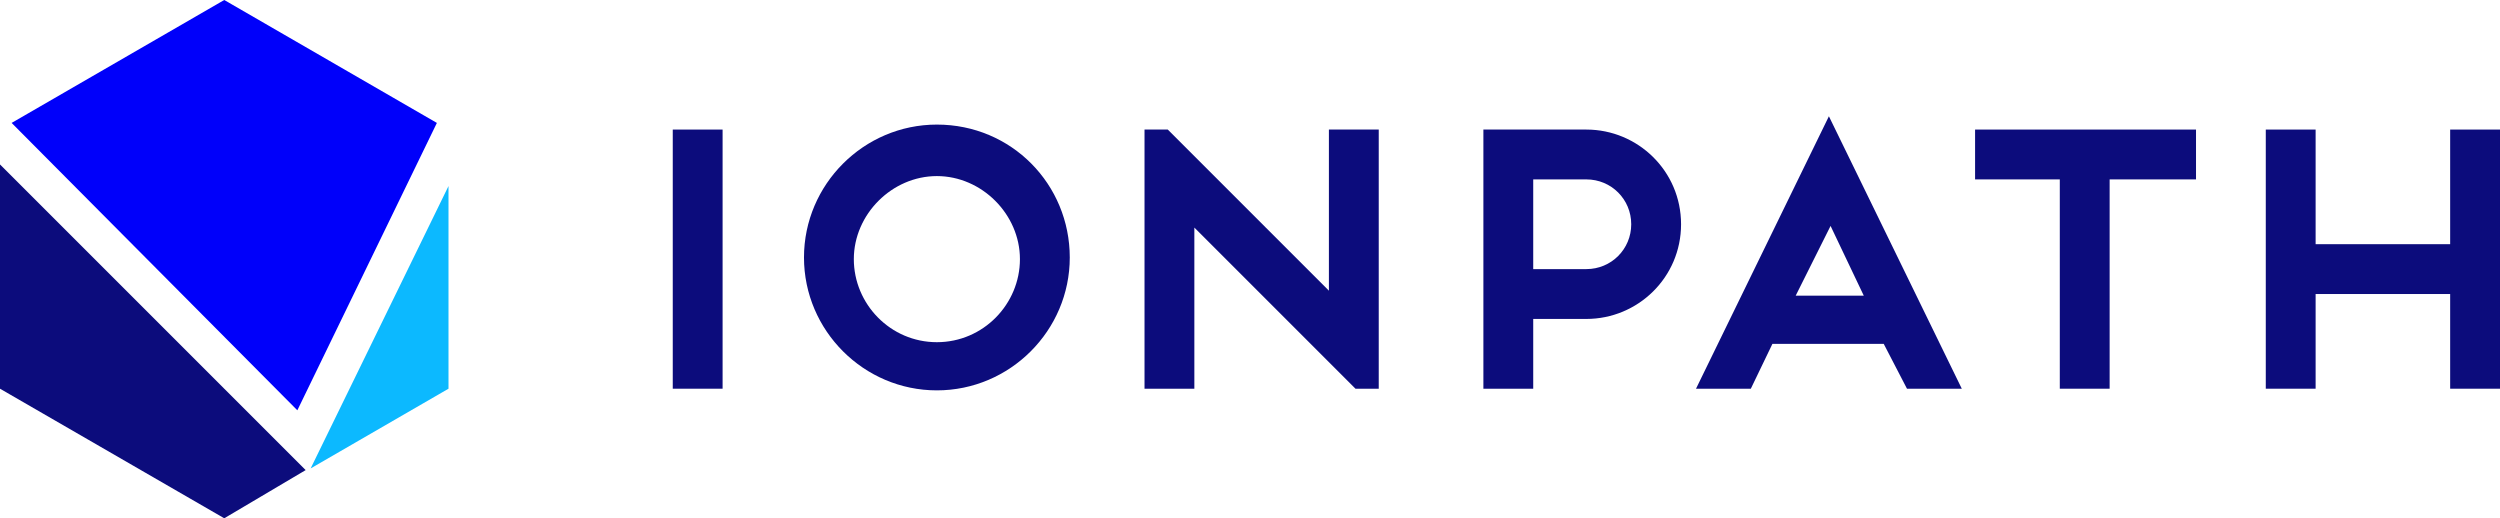 <?xml version="1.0" encoding="UTF-8"?> <!-- Generator: Adobe Illustrator 25.0.1, SVG Export Plug-In . SVG Version: 6.00 Build 0) --> <svg xmlns="http://www.w3.org/2000/svg" xmlns:xlink="http://www.w3.org/1999/xlink" version="1.1" id="Layer_1" x="0px" y="0px" viewBox="0 0 150.5 31.2" style="enable-background:new 0 0 150.5 31.2;" xml:space="preserve"> <style type="text/css"> .st0{fill:#0C0C7C;} .st1{fill:#0CB9FF;} .st2{fill:#0000FA;} </style> <g> <g> <polygon class="st0" points="80,7.8 80,17.5 70.3,7.8 68.9,7.8 68.9,23.4 71.9,23.4 71.9,13.7 81.6,23.4 83,23.4 83,7.8 "></polygon> <rect x="40.5" y="7.8" class="st0" width="3" height="15.6"></rect> <polygon class="st0" points="147.5,7.8 147.5,14.7 139.4,14.7 139.4,7.8 136.4,7.8 136.4,23.4 139.4,23.4 139.4,17.7 147.5,17.7 147.5,23.4 150.5,23.4 150.5,7.8 "></polygon> <polygon class="st0" points="132.2,7.8 118.9,7.8 118.9,10.8 124,10.8 124,23.4 127,23.4 127,10.8 132.2,10.8 "></polygon> <path class="st0" d="M114.8,23.4h3.3l-8-16.4l-8,16.4h3.3l1.3-2.7h6.7L114.8,23.4z M112.2,17.8h-4.1l2.1-4.2L112.2,17.8z"></path> <path class="st0" d="M56.4,7.5c-4.4,0-8,3.6-8,8s3.6,8,8,8c4.4,0,8-3.6,8-8S60.9,7.5,56.4,7.5z M56.4,20.6c-2.8,0-5-2.3-5-5 s2.3-5,5-5s5,2.3,5,5S59.2,20.6,56.4,20.6z"></path> <path class="st0" d="M95.5,7.8L95.5,7.8h-3.2h-1.7h-1.3v15.6h3v-4.2h3.2h0c3.1,0,5.7-2.5,5.7-5.7C101.2,10.3,98.6,7.8,95.5,7.8z M95.5,16.2L95.5,16.2l-3.2,0v-5.4h3.2l0,0c1.5,0,2.7,1.2,2.7,2.7S97,16.2,95.5,16.2z"></path> </g> <g> <polygon class="st0" points="0,9.9 0,23.4 13.5,31.2 18.4,28.3 "></polygon> <polygon class="st1" points="27,11.2 18.7,28.2 27,23.4 "></polygon> <polygon class="st2" points="0.7,7.4 13.5,0 26.3,7.4 17.9,24.7 "></polygon> </g> </g> </svg> 